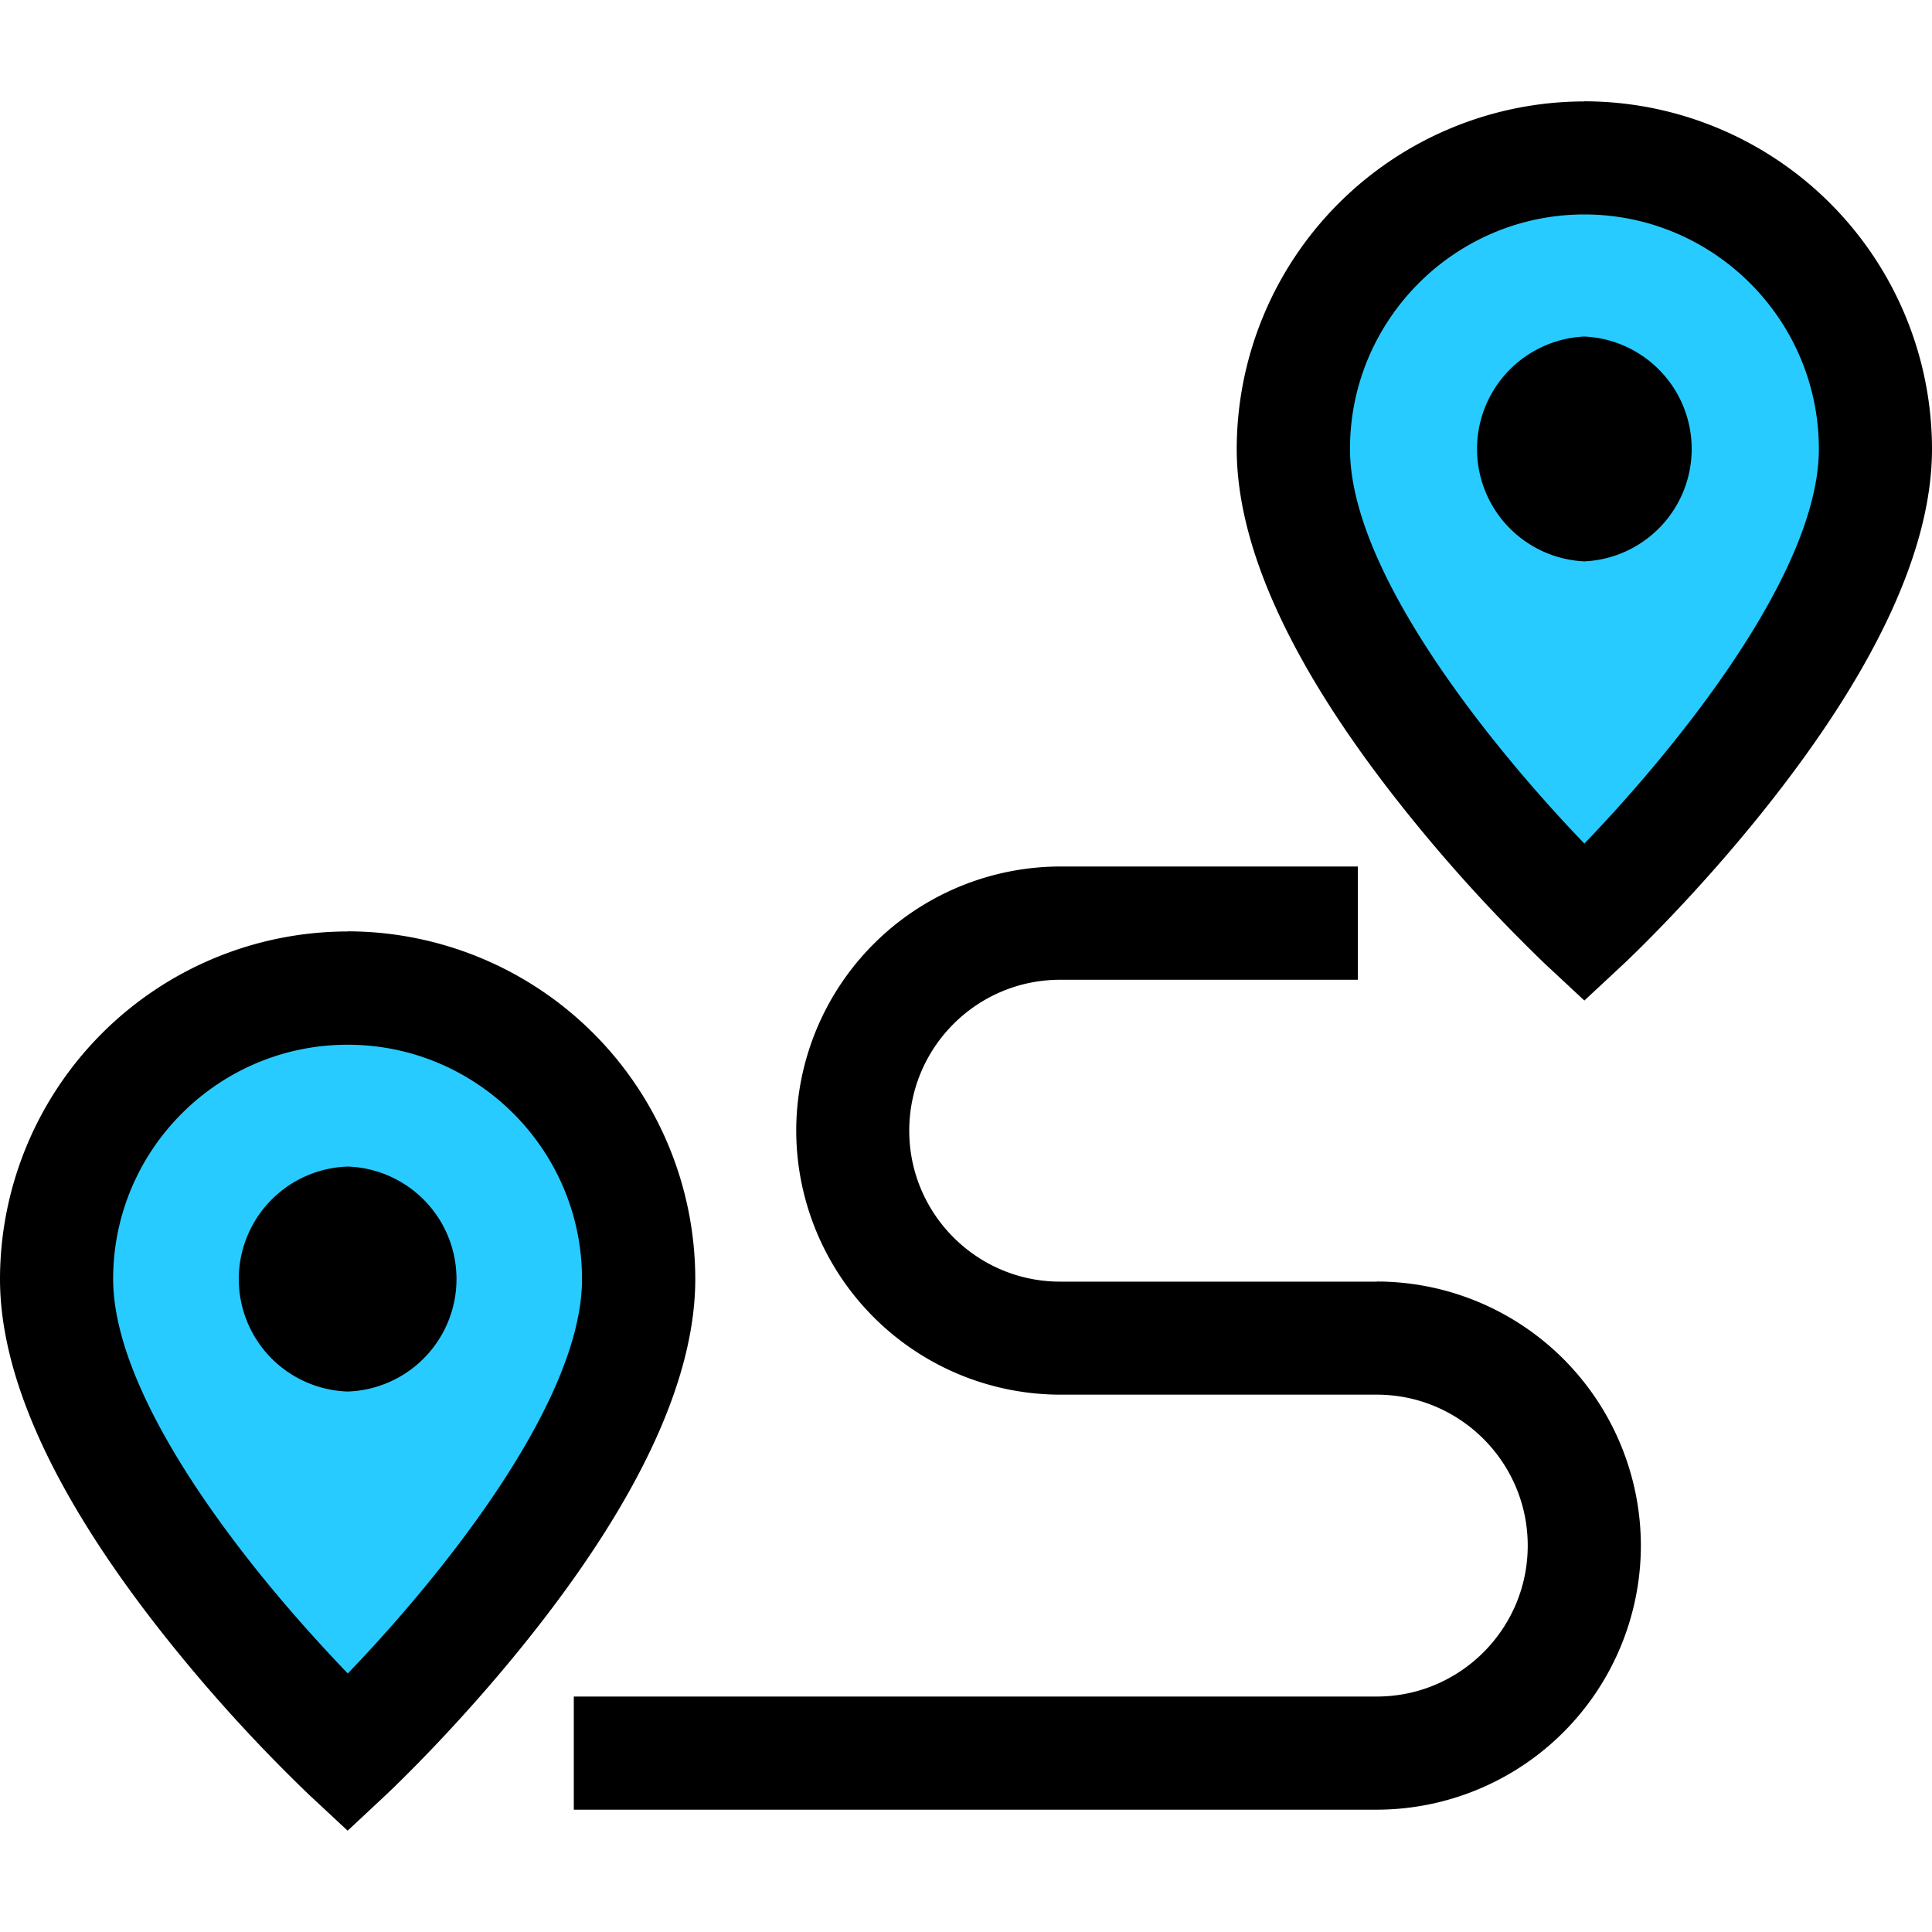 <svg width="16" height="16" viewBox="0 0 16 16" fill="none" xmlns="http://www.w3.org/2000/svg">
    <g clip-path="url(#zqq5c5q0qa)">
        <path d="m4.318 9-1.5-1-2 1.5-.5 1.5 1 2 1.5 1.5 2-2 .5-2-1-1.5z" fill="#28CBFF"/>
        <path d="M2.879 7.714A2.882 2.882 0 0 0 0 10.592c0 .803.439 1.772 1.304 2.881a13.192 13.192 0 0 0 1.255 1.39l.32.298.32-.299c.025-.024.636-.597 1.254-1.389.866-1.109 1.305-2.078 1.305-2.88a2.882 2.882 0 0 0-2.88-2.88zm.001 6.145c-.22-.23-.53-.568-.837-.962-.723-.928-1.106-1.724-1.106-2.305 0-1.07.871-1.94 1.942-1.94 1.07 0 1.941.87 1.941 1.94 0 1.035-1.201 2.5-1.94 3.267z" fill="#000"/>
        <path d="M2.879 9.661a.932.932 0 0 0 0 1.863.932.932 0 0 0 0-1.863z" fill="#000"/>
        <path d="m10.818 4.5 2 3 .5.5 2-3V3l-1-1.5h-2l-1.5 1v2z" fill="#28CBFF"/>
        <path d="M13.121.84a2.882 2.882 0 0 0-2.879 2.878c0 .802.44 1.772 1.305 2.88a13.204 13.204 0 0 0 1.254 1.39l.32.298.32-.298c.026-.024.637-.597 1.255-1.39C15.56 5.49 16 4.52 16 3.719A2.882 2.882 0 0 0 13.12.839zm0 6.146c-.738-.767-1.941-2.233-1.941-3.268 0-1.07.87-1.942 1.941-1.942 1.07 0 1.942.871 1.942 1.942 0 1.035-1.203 2.501-1.942 3.268z" fill="#000"/>
        <path d="M13.121 2.787a.932.932 0 0 0 0 1.862.932.932 0 0 0 0-1.862zM11.403 10.614H8.78c-.69 0-1.25-.561-1.25-1.25 0-.69.56-1.25 1.25-1.25h2.465v-.938H8.781a2.19 2.19 0 0 0-2.187 2.188A2.19 2.19 0 0 0 8.78 11.55h2.622c.689 0 1.25.56 1.25 1.25s-.561 1.25-1.25 1.25h-6.65v.937h6.65a2.19 2.19 0 0 0 2.187-2.187 2.19 2.19 0 0 0-2.187-2.187z" fill="#000"/>
    </g>
    <defs>
        <clipPath id="zqq5c5q0qa">
            <path fill="#fff" d="M0 0h16v16H0z"/>
        </clipPath>
    </defs>
</svg>
